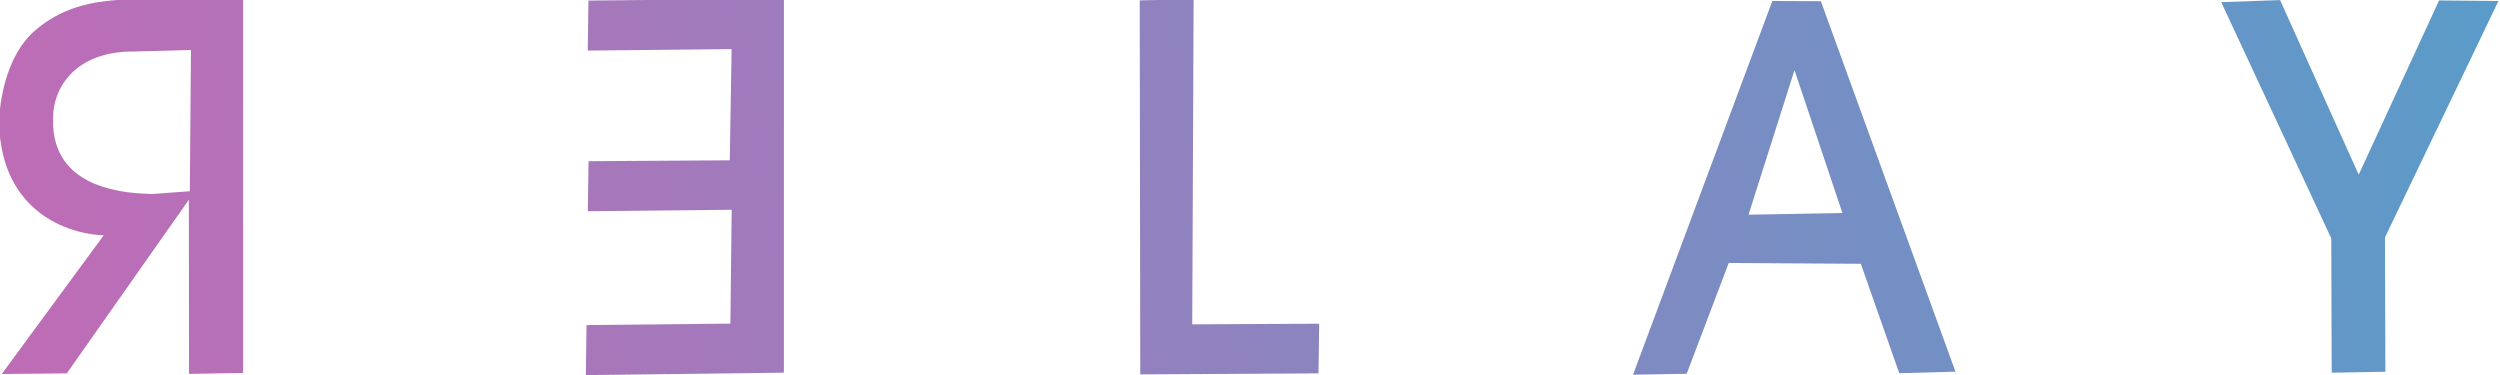 <svg fill="none" height="48" width="320" xmlns="http://www.w3.org/2000/svg" xmlns:xlink="http://www.w3.org/1999/xlink"><linearGradient id="a"><stop offset="0" stop-color="#c26ab5"/><stop offset="1" stop-color="#599cc9"/></linearGradient><linearGradient id="c" gradientUnits="userSpaceOnUse" x1="-13.135" x2="320.469" xlink:href="#a" y1="31.734" y2="-36.178"/><linearGradient id="d" gradientUnits="userSpaceOnUse" x1="-11.433" x2="322.859" xlink:href="#a" y1="45.919" y2="-22.148"/><linearGradient id="e" gradientUnits="userSpaceOnUse" x1="-8.575" x2="323.731" xlink:href="#a" y1="60.708" y2="-7.015"/><linearGradient id="f" gradientUnits="userSpaceOnUse" x1="-4.738" x2="326.15" xlink:href="#a" y1="77.872" y2="10.513"/><linearGradient id="g" gradientUnits="userSpaceOnUse" x1="-2.578" x2="328.502" xlink:href="#a" y1="89.948" y2="22.539"/><clipPath id="b"><path d="M0 0h320v48H0z"/></clipPath><g clip-path="url(#b)"><path d="M16.872-.062c-6.59.048-10.04 1.875-12.688 4.232C1.274 6.94.107 11.447-.132 15.392c.154 12.706 10.289 14.703 13.418 14.716L.226 47.87l8.322-.078 15.626-22.226.021 22.291 6.924-.121.002-47.777zM6.792 15.27c-.094-3.872 2.735-8.747 10.393-8.677l7.256-.196-.141 18.08-4.792.356c-2.797-.086-12.919-.316-12.717-9.563z" fill="url(#c)"/><path d="M75.322.071l-.09 6.402 18.415-.187-.235 14.234-18.081.114-.09 6.401 18.415-.187-.166 14.574-18.414.187-.09 6.402 25.353-.31.002-47.865z" fill="url(#d)"/><path d="M145.886.044l.066 47.878 22.817-.13.088-6.358-16.25.082.176-41.593z" fill="url(#e)"/><path d="M226.859.127l-17.831 47.836 6.868-.12 5.383-14.184 16.907.108 4.918 14.002 7.198-.194L233.067.153zm2.835 8.848l6.136 18.295-12.018.21z" fill="url(#f)"/><path d="M312.201.058l-10.286 22.3L291.848.01l-7.531.267 14.086 30.233.053 17.196 6.872-.12-.053-17.196L319.801.127z" fill="url(#g)"/></g></svg>